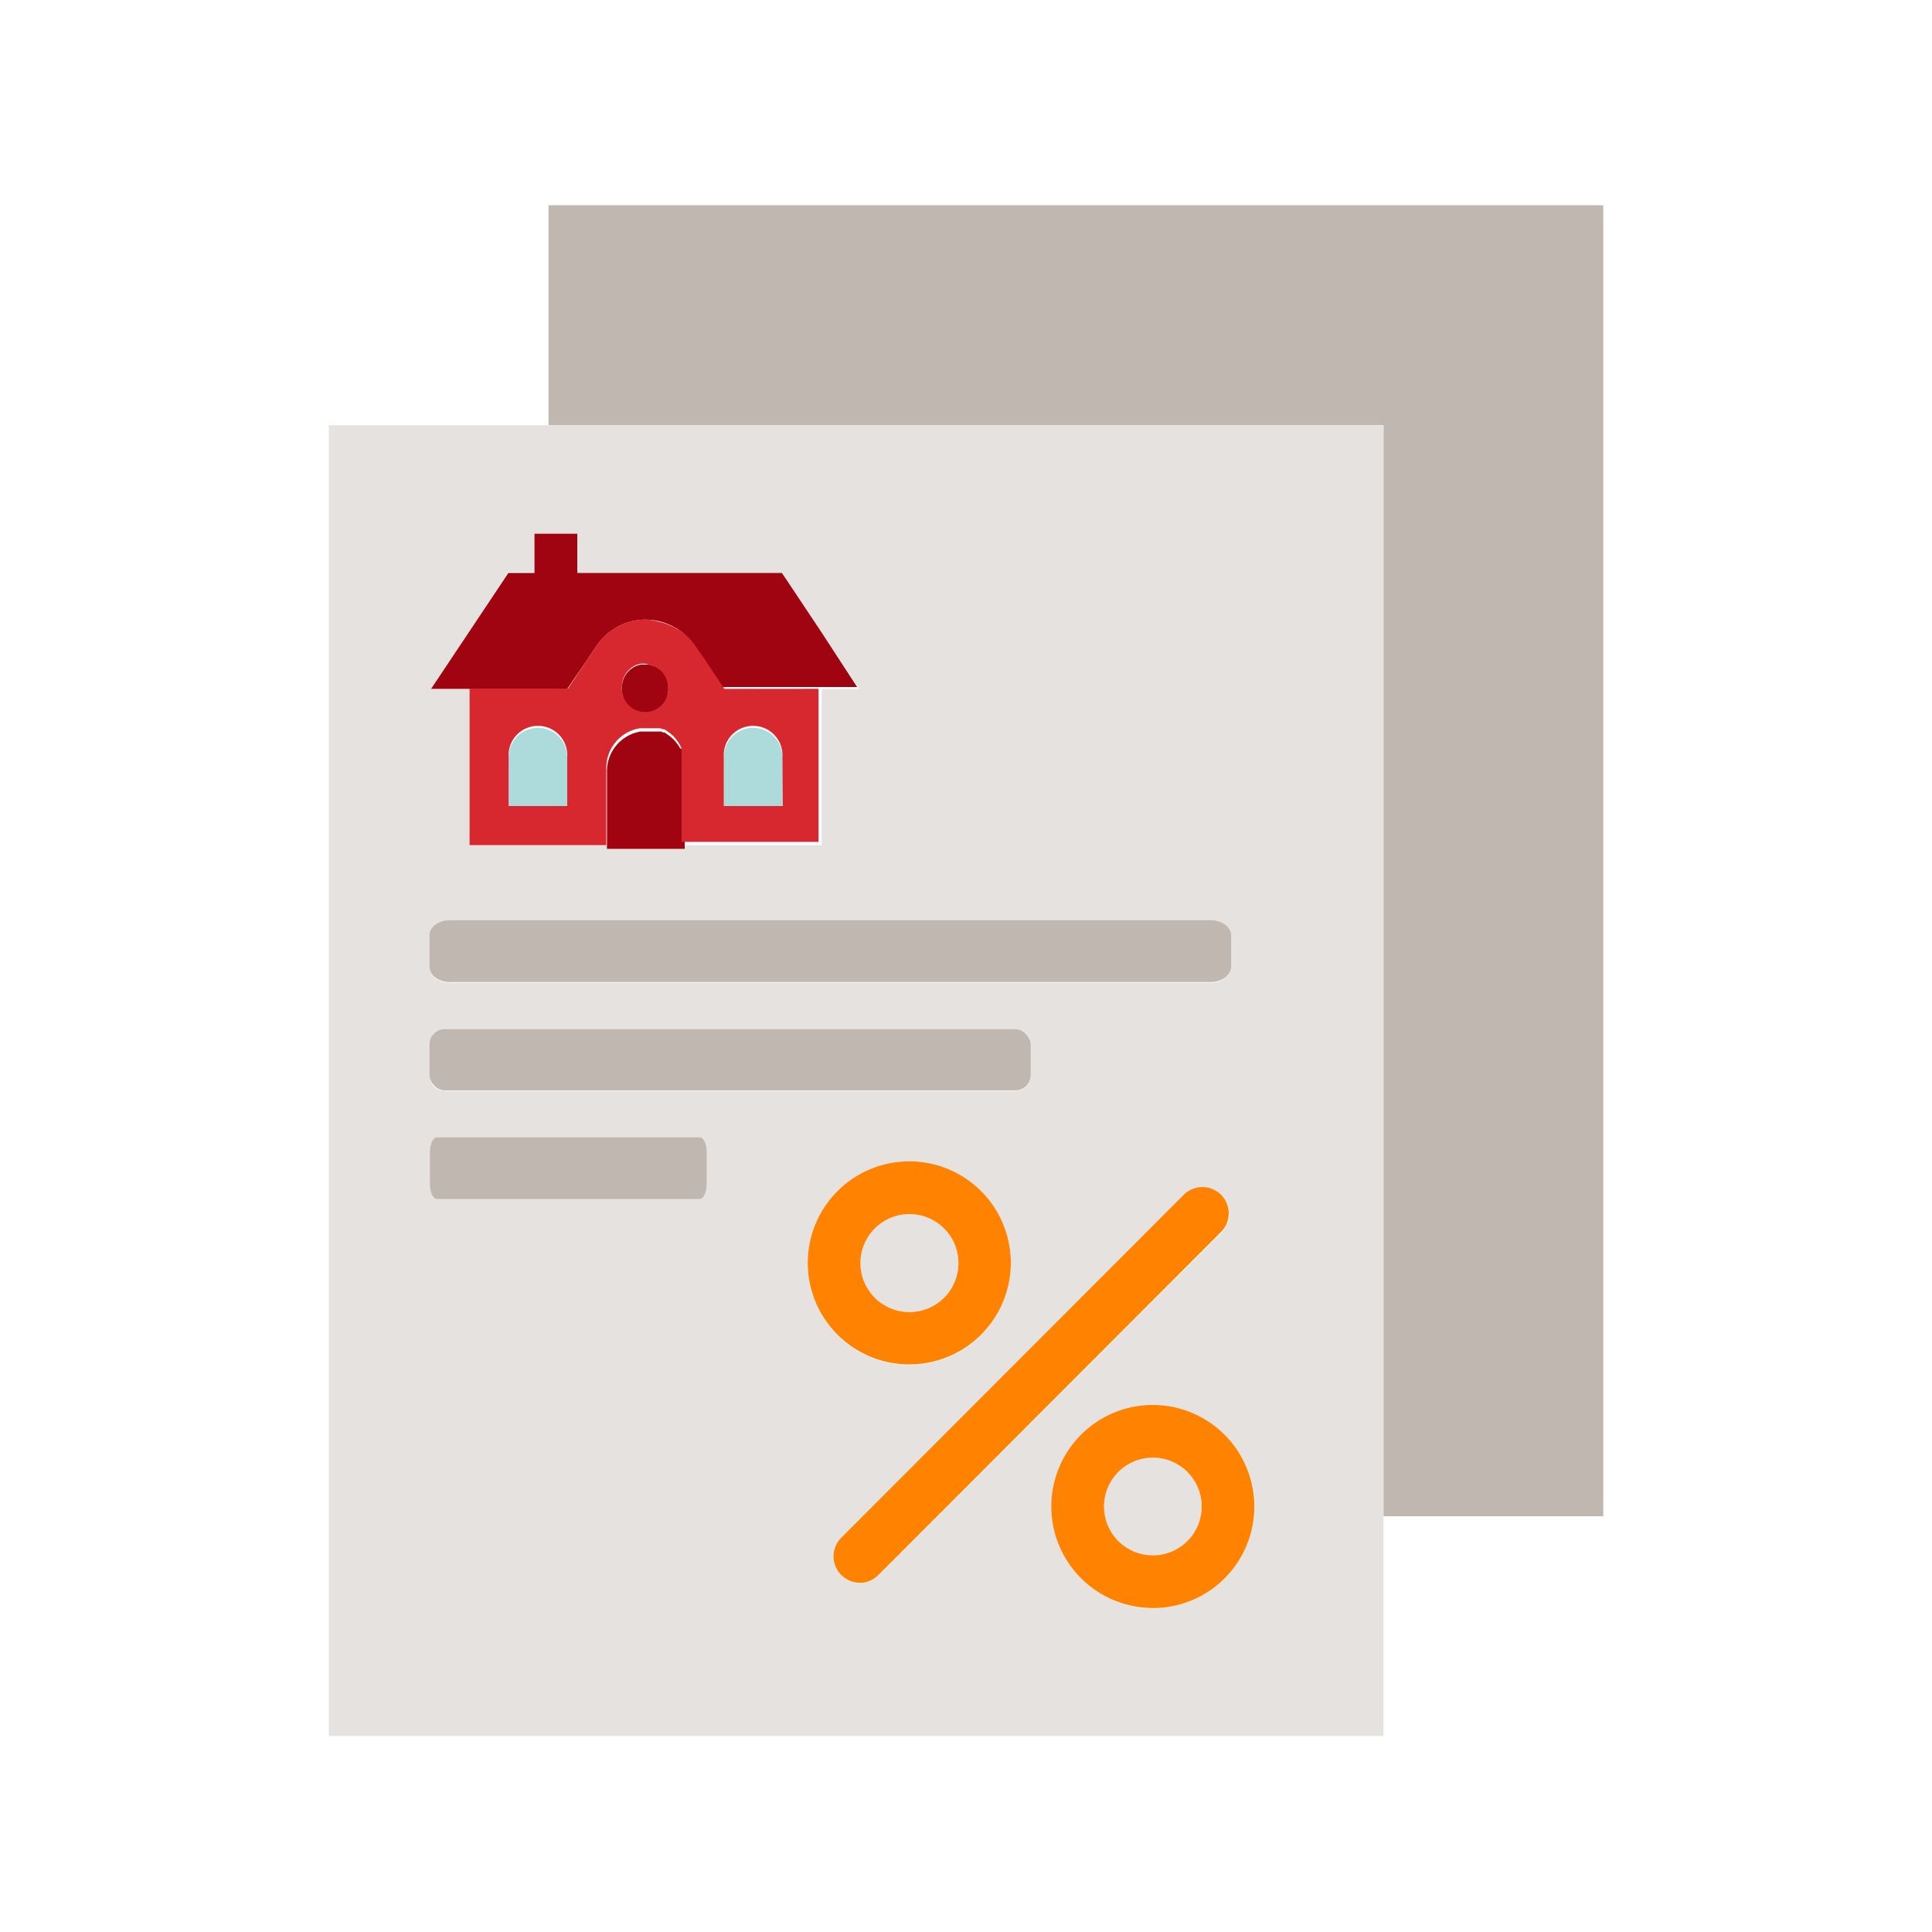 <svg id="Layer_1" data-name="Layer 1" xmlns="http://www.w3.org/2000/svg" width="125" height="125" viewBox="0 0 125 125"><defs><style>.cls-1{fill:#bfb7b0;}.cls-2{fill:#e6e2e0;}.cls-3{fill:#773800;}.cls-4{fill:#aa9d93;}.cls-5{fill:#a00410;}.cls-6{fill:#153156;}.cls-7{fill:#addbdb;}.cls-8{fill:#d7282f;}.cls-9{fill:#ff8300;}</style></defs><title>MSFCU 26560 - Icons</title><polygon class="cls-1" points="35.49 13.28 35.49 27.51 69.82 27.51 69.82 27.51 87.19 27.51 89.51 27.51 89.51 30.04 89.51 43.85 89.51 98.1 103.73 98.1 103.73 13.28 35.49 13.28"/><path class="cls-2" d="M74.59,94.31a3.16,3.16,0,1,0,3.16,3.16A3.17,3.17,0,0,0,74.59,94.31Z"/><path class="cls-2" d="M89.51,30V27.51H21.27v84.81H89.51V30Zm-56.62,7h1.69V34.53h2.77v2.54H50.6l.41.61L53.21,41l2.4,3.58H53.16V54.68H30.38V44.57H27.89ZM27.78,60.58c0-.56.59-1,1.33-1H78.33c.73,0,1.33.44,1.33,1v2c0,.56-.6,1-1.33,1H29.11c-.74,0-1.33-.44-1.33-1Zm0,7a1,1,0,0,1,1-1H65.69a1,1,0,0,1,1,1v2a1,1,0,0,1-1,1H28.78a1,1,0,0,1-1-1Zm17.95,9c0,.56-.21,1-.46,1h-17c-.26,0-.46-.44-.46-1v-2c0-.56.2-1,.46-1h17c.25,0,.46.44.46,1Zm13.1-1.4a6.57,6.57,0,1,1-6.57,6.57A6.58,6.58,0,0,1,58.83,75.14Zm-3.2,27.27a1.71,1.71,0,0,1-1.21-2.91l22.2-22.2a1.71,1.71,0,0,1,2.41,0,1.7,1.7,0,0,1,0,2.41l-22.2,22.2A1.69,1.69,0,0,1,55.63,102.41Zm19,1.63a6.57,6.57,0,1,1,6.57-6.57A6.58,6.58,0,0,1,74.59,104Z"/><path class="cls-2" d="M58.83,84.88a3.17,3.17,0,1,0-3.16-3.17A3.17,3.17,0,0,0,58.83,84.88Z"/><polygon class="cls-2" points="43.24 44.57 43.24 44.57 43.24 44.57 43.24 44.57"/><polygon class="cls-2" points="40.29 44.57 40.29 44.57 40.29 44.57 40.29 44.57"/><polygon class="cls-2" points="46.83 44.56 46.62 44.24 46.83 44.56 46.83 44.56"/><path class="cls-2" d="M44.85,41.62c-.06-.07-.1-.15-.16-.21l0,0,0,0Z"/><path class="cls-2" d="M39.31,41a3.09,3.09,0,0,1,.37-.26,4.17,4.17,0,0,0-.37.26,5,5,0,0,0-.41.39,5,5,0,0,1,.41-.39Z"/><polygon class="cls-2" points="36.57 44.57 36.57 44.57 36.57 44.57 36.57 44.57"/><polygon class="cls-2" points="38.54 41.81 38.53 41.81 38.04 42.55 37.96 42.68 38.04 42.55 38.54 41.81"/><polygon class="cls-2" points="44.27 40.99 44.26 40.99 44.26 40.99 44.27 40.99"/><path class="cls-2" d="M40.82,40.2h0a3.36,3.36,0,0,0-.67.24c-.13.06-.25.13-.37.2l.38-.2A4,4,0,0,1,40.82,40.2Z"/><path class="cls-2" d="M31.77,44.57h0Z"/><path class="cls-2" d="M40.87,40.19A3.64,3.64,0,0,1,42,40.1,3.64,3.64,0,0,0,40.87,40.19Z"/><polygon class="cls-2" points="31.74 44.56 31.74 44.56 31.74 44.56 31.74 44.56"/><polygon class="cls-2" points="36.57 44.56 36.57 44.56 36.57 44.56 36.57 44.56"/><polygon class="cls-2" points="50.59 44.57 51.92 44.57 51.92 44.56 51.92 44.56 50.59 44.56 48.85 44.56 48.85 44.56 48.85 44.56 48.85 44.57 50.59 44.57"/><polygon class="cls-3" points="38.81 44.57 38.81 44.57 38.81 44.57 38.81 44.57 38.81 44.57"/><polygon class="cls-3" points="44.72 44.57 44.72 44.57 44.73 44.57 44.72 44.57 44.72 44.57"/><path class="cls-2" d="M41.72,47.09h0Z"/><polygon class="cls-4" points="47.63 44.56 47.64 44.57 48.85 44.57 48.85 44.56 47.63 44.56 47.63 44.56"/><polygon class="cls-3" points="52.87 44.57 52.87 44.56 52.87 44.56 51.92 44.56 51.92 44.56 51.92 44.57 52.87 44.57"/><path class="cls-4" d="M47.66,44.57h0Z"/><polygon class="cls-1" points="40.29 44.57 40.29 44.57 40.29 44.57 40.29 44.57"/><path class="cls-5" d="M44.28,49.36s0,0,0-.08a.86.86,0,0,0,0-.17.36.36,0,0,0,0-.1.57.57,0,0,0,0-.14.49.49,0,0,0,0-.11l0-.13a.31.31,0,0,1-.05-.1L44,48.41l-.06-.1-.07-.11-.07-.09a.76.76,0,0,0-.08-.11l-.07-.08-.09-.1-.09-.07-.09-.09-.1-.07-.1-.07-.1-.07L43,47.39l-.11,0-.11-.06-.12,0-.12,0-.12,0-.12,0-.13,0-.13,0h-.6a2.6,2.6,0,0,0-2.17,2.59v5H44.3V49.62A2.28,2.28,0,0,0,44.28,49.36Z"/><path class="cls-6" d="M41.4,47.12a2.54,2.54,0,0,0-2.17,2.5v.09A2.6,2.6,0,0,1,41.4,47.12Z"/><path class="cls-6" d="M41.77,47.09h0Z"/><path class="cls-7" d="M34.81,47.09a1.9,1.9,0,0,0-1.9,1.9v3.16H36.7V49A1.9,1.9,0,0,0,34.81,47.09Z"/><path class="cls-7" d="M48.73,47.09a1.9,1.9,0,0,0-1.9,1.9v3.16h3.79V49A1.9,1.9,0,0,0,48.73,47.09Z"/><polygon class="cls-2" points="44.26 40.99 44.25 40.98 44.26 40.99 44.26 40.99"/><polygon class="cls-3" points="40.21 40.23 40.21 40.23 40.22 40.23 40.21 40.23"/><polygon class="cls-3" points="47.63 44.56 48.85 44.56 48.85 44.56 47.63 44.56 47.63 44.56 47.63 44.56"/><polygon class="cls-3" points="52.87 44.56 52.87 44.56 52.87 44.56 51.92 44.56 51.92 44.56 51.92 44.56 52.87 44.56"/><path class="cls-3" d="M38.54,41.81h0a3.33,3.33,0,0,1,.36-.46A3.33,3.33,0,0,0,38.54,41.81Z"/><polygon class="cls-3" points="37.96 42.68 36.7 44.56 36.57 44.56 36.57 44.56 36.7 44.56 37.96 42.68"/><path class="cls-3" d="M43.31,40.42a3.39,3.39,0,0,0-.76-.25A3.33,3.33,0,0,0,42,40.1a3.33,3.33,0,0,1,.54.07A3.39,3.39,0,0,1,43.31,40.42Z"/><path class="cls-3" d="M43.7,40.6h0a3.14,3.14,0,0,1,.31.18A2.61,2.61,0,0,0,43.7,40.6Z"/><polygon class="cls-3" points="47.63 44.56 47.63 44.56 46.83 44.56 46.83 44.56 47.63 44.56"/><path class="cls-3" d="M45.55,42.64l.66,1,.4.6-.4-.6-.66-1L45,41.81l-.15-.19a1.33,1.33,0,0,1,.14.19Z"/><polygon class="cls-3" points="30.38 44.56 31.74 44.56 31.74 44.56 30.38 44.56 30.38 44.57 30.38 44.57 30.38 44.57 30.38 44.56"/><polygon class="cls-3" points="32.68 44.57 33.66 44.57 35.63 44.57 36.15 44.57 36.57 44.57 36.57 44.57 36.57 44.57 36.15 44.57 35.63 44.57 33.66 44.57 32.69 44.57 31.77 44.57 31.77 44.57 31.77 44.57 32.68 44.57"/><polygon class="cls-3" points="31.75 44.56 31.74 44.56 31.74 44.56 31.74 44.56 31.75 44.56"/><polygon class="cls-3" points="36.57 44.56 36.57 44.57 36.57 44.57 36.57 44.56 36.57 44.56"/><rect class="cls-3" x="52.87" y="44.56" width="0.28" transform="translate(-14.33 28.41) rotate(-26.57)"/><path class="cls-3" d="M40.82,40.2Z"/><path class="cls-5" d="M42,43a1.24,1.24,0,0,0-.27,0l-.27,0a1.5,1.5,0,0,0-1.22,1.46c0,.06,0,.11,0,.17h0a1.48,1.48,0,0,0,3,0h0a1,1,0,0,0,0-.17,1.56,1.56,0,0,0-.11-.57A1.48,1.48,0,0,0,42,43Z"/><path class="cls-5" d="M30.38,44.57H36.7L38,42.68l.08-.13.5-.74h0a3.33,3.33,0,0,1,.36-.46,5,5,0,0,1,.41-.39,4.17,4.17,0,0,1,.37-.26l.1-.06c.12-.07.24-.14.37-.2a3.36,3.36,0,0,1,.67-.24h0A3.64,3.64,0,0,1,42,40.1a3.33,3.33,0,0,1,.54.07,3.39,3.39,0,0,1,.76.25h0a2.26,2.26,0,0,1,.35.17h0a2.61,2.61,0,0,1,.28.17l0,0,.23.17h0a3.3,3.3,0,0,1,.38.37l0,0c.06.06.1.14.16.21l.15.19.55.83.66,1,.4.6.22.32h8.78L53.21,41,51,37.68l-.41-.61H37.35V34.53H34.58v2.54H32.89l-5,7.5Zm9.83-4.34h0Z"/><path class="cls-8" d="M52.87,44.57h-6l-.22-.32-.4-.6-.66-1L45,41.81a1.33,1.33,0,0,0-.14-.19l-.16-.21,0,0a3.3,3.3,0,0,0-.38-.37h0L44,40.81l0,0a3.14,3.14,0,0,0-.31-.18,2,2,0,0,0-.36-.17,3.39,3.39,0,0,0-.76-.25A3.33,3.33,0,0,0,42,40.1a3.64,3.64,0,0,0-1.14.09h0a4,4,0,0,0-.66.24l-.38.2-.1.06a3.09,3.09,0,0,0-.37.26h0a5,5,0,0,0-.41.39,3.33,3.33,0,0,0-.36.46l-.5.74-.08.13-1.25,1.88H30.38V54.68h8.85V49.62a2.54,2.54,0,0,1,2.17-2.5H42l.13,0,.13,0,.12,0,.12,0,.12,0,.12,0,.11.06.11,0,.11.06.1.07.1.07.1.07.09.09.09.07.09.1.07.08a.76.76,0,0,1,.08.11l.07.09.07.11.06.1.06.12a.31.31,0,0,0,.05.1l0,.13a.49.49,0,0,1,0,.11.57.57,0,0,1,0,.14.36.36,0,0,1,0,.1.86.86,0,0,1,0,.17s0,0,0,.08a2.28,2.28,0,0,1,0,.26v5.06h8.86V44.57h-.29ZM36.7,52.15H32.91V49a1.9,1.9,0,1,1,3.79,0Zm2.11-7.58Zm4.43,0h0a1.48,1.48,0,0,1-3,0h0c0-.06,0-.11,0-.17a1.5,1.5,0,0,1,1.22-1.46l.27,0A1.24,1.24,0,0,1,42,43a1.48,1.48,0,0,1,1.1.88,1.56,1.56,0,0,1,.11.57A1,1,0,0,1,43.24,44.57Zm1.48,0Zm2.92,0h0Zm3,7.58H46.83V49a1.9,1.9,0,1,1,3.79,0Z"/><path class="cls-8" d="M47.64,44.57h0Z"/><path class="cls-8" d="M43.32,40.42h0a2,2,0,0,1,.36.17A2.26,2.26,0,0,0,43.32,40.42Z"/><path class="cls-1" d="M29.11,63.54H78.33c.73,0,1.33-.44,1.33-1v-2c0-.56-.6-1-1.33-1H29.11c-.74,0-1.33.44-1.33,1v2C27.78,63.1,28.37,63.54,29.11,63.54Z"/><rect class="cls-1" x="27.78" y="66.58" width="38.91" height="3.97" rx="1"/><path class="cls-1" d="M45.27,73.58h-17c-.26,0-.46.44-.46,1v2c0,.56.2,1,.46,1h17c.25,0,.46-.44.46-1v-2C45.73,74,45.52,73.58,45.27,73.58Z"/><path class="cls-9" d="M74.59,90.9a6.57,6.57,0,1,0,6.57,6.57A6.58,6.58,0,0,0,74.59,90.9Zm0,9.73a3.16,3.16,0,1,1,3.16-3.16A3.16,3.16,0,0,1,74.59,100.63Z"/><path class="cls-9" d="M79,77.3a1.71,1.71,0,0,0-2.41,0L54.42,99.5a1.71,1.71,0,0,0,1.21,2.91,1.69,1.69,0,0,0,1.2-.5L79,79.71A1.7,1.7,0,0,0,79,77.3Z"/><path class="cls-9" d="M58.83,88.28a6.57,6.57,0,1,0-6.57-6.57A6.57,6.57,0,0,0,58.83,88.28Zm0-9.73a3.17,3.17,0,1,1-3.16,3.16A3.17,3.17,0,0,1,58.83,78.55Z"/></svg>